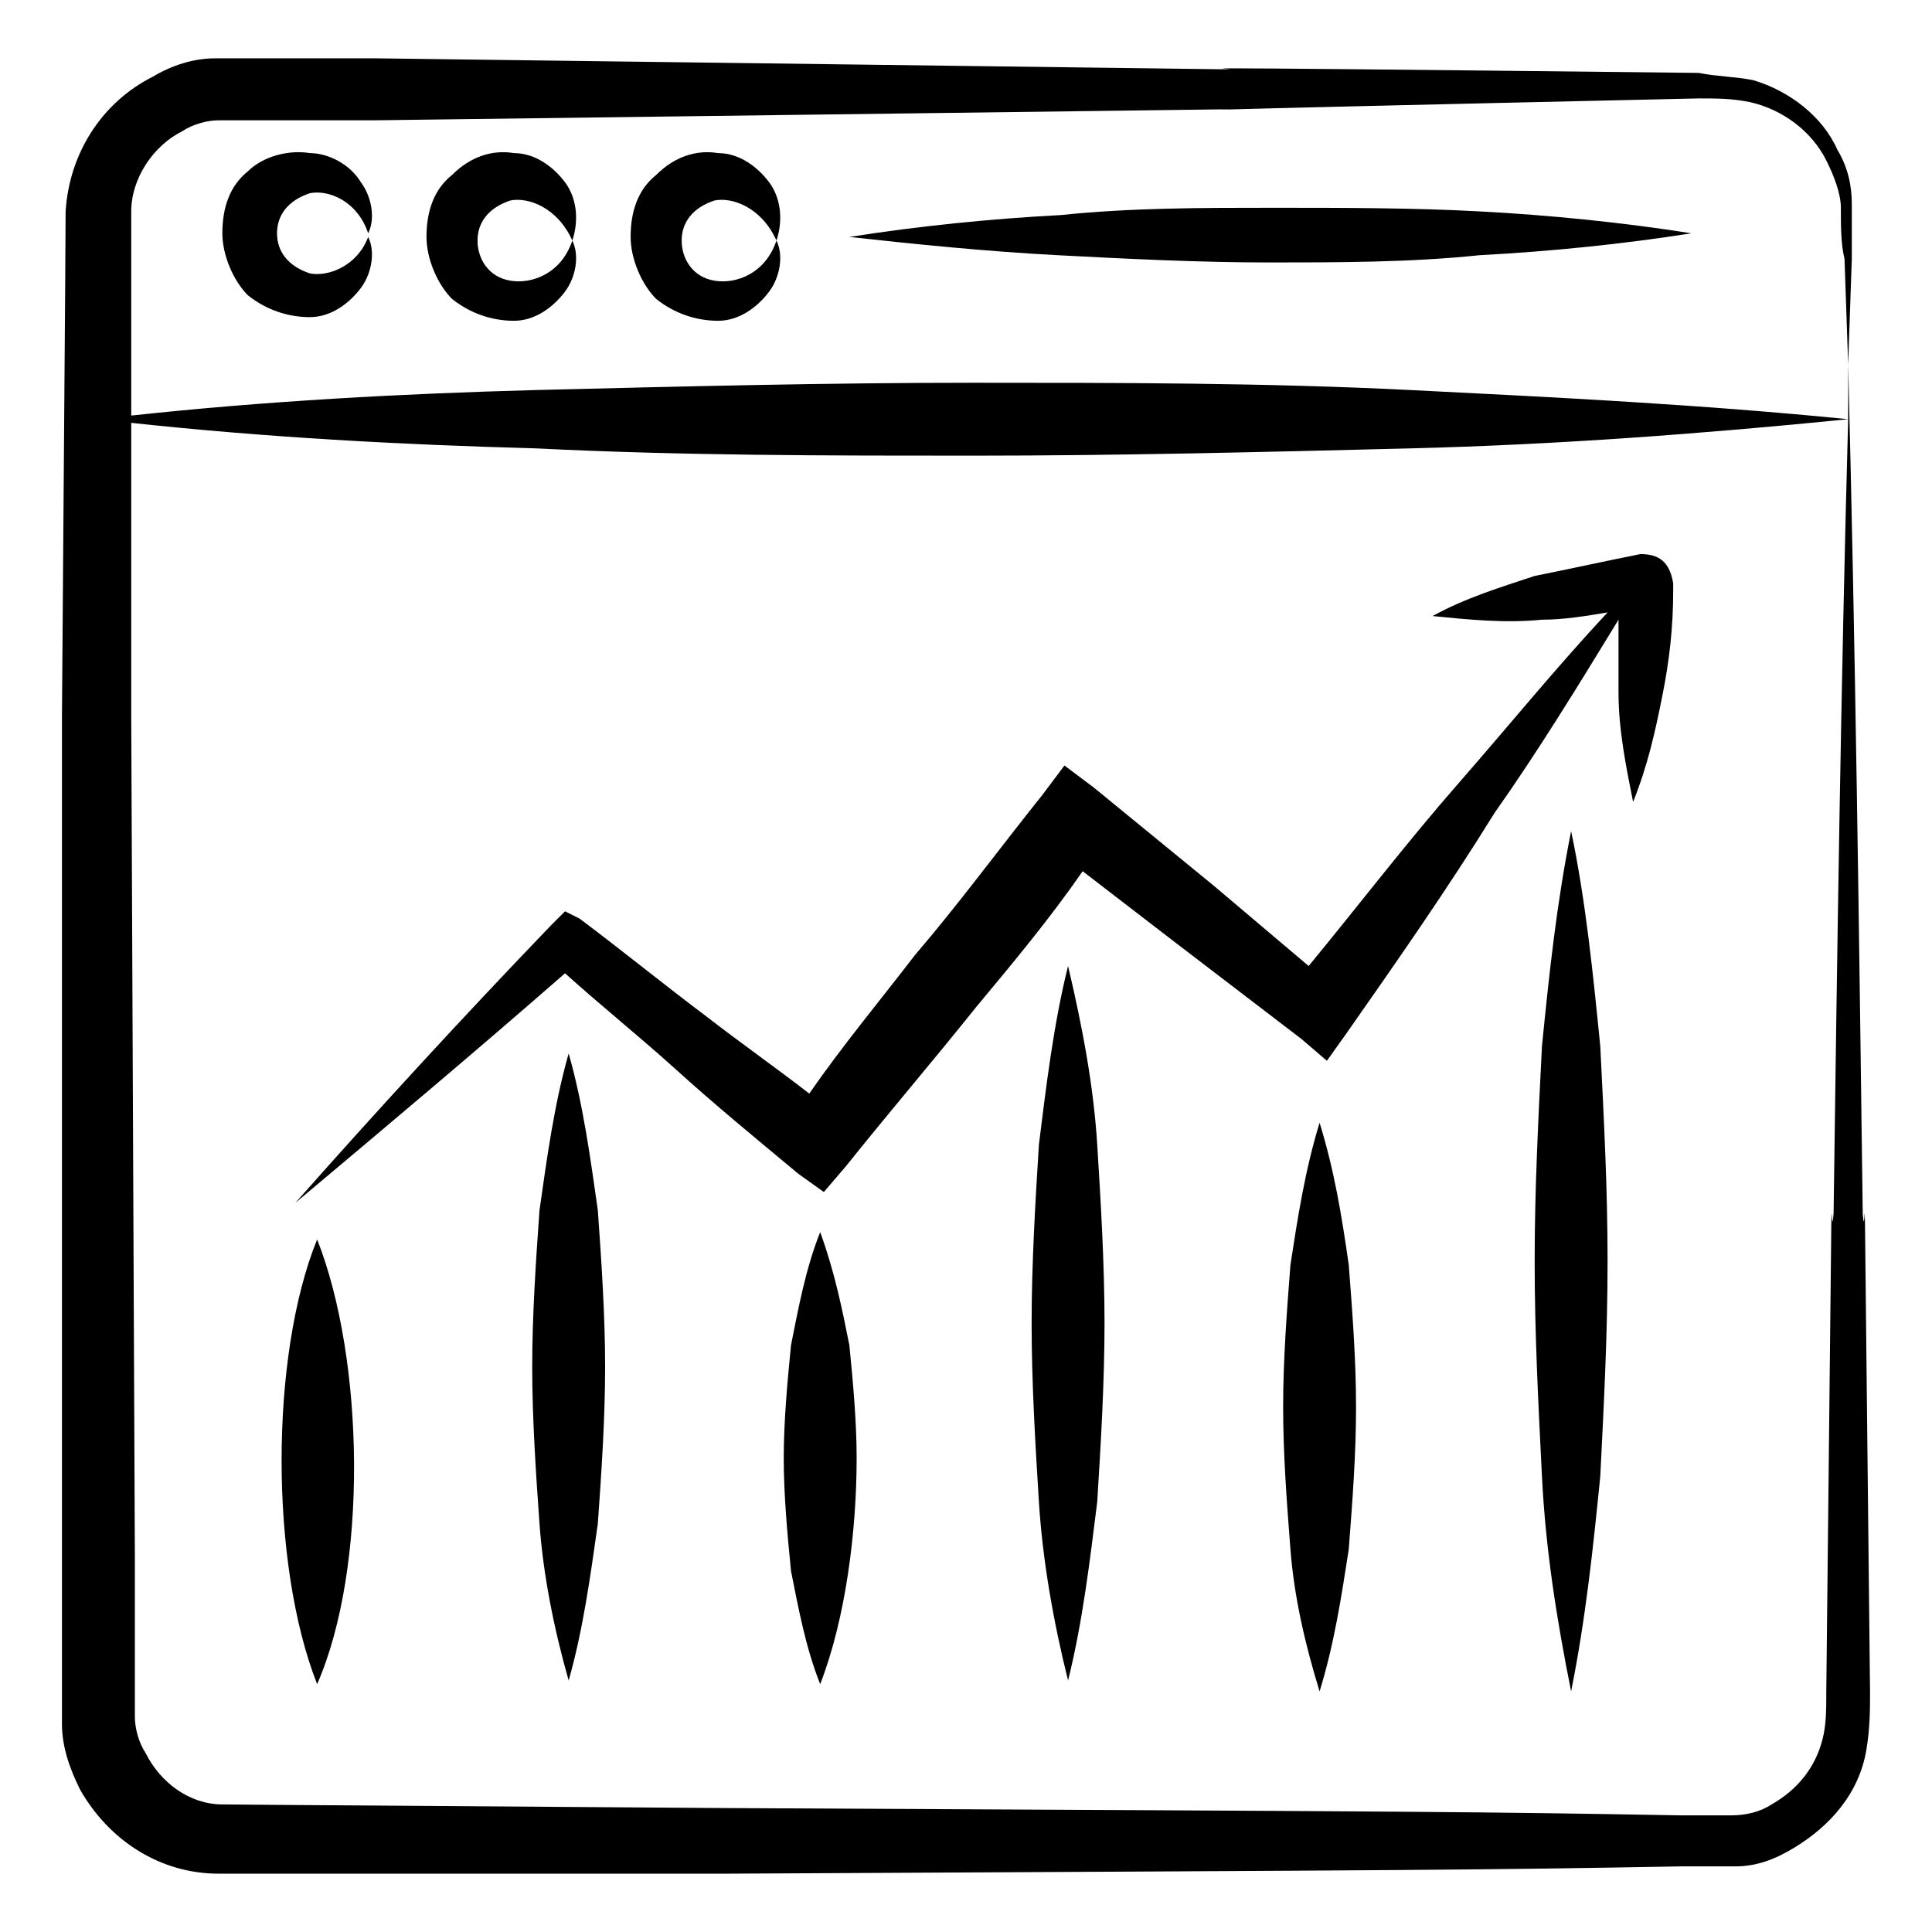 <svg xmlns="http://www.w3.org/2000/svg" id="Layer_1" height="512" viewBox="0 0 53 53" width="512"><g><path d="m51.1 33.3c-.1-7.7-.2-15.5-.4-23.3v1.5c-4-.4-8-.6-12-.8s-8-.2-12-.2-8 .1-12 .2c-3.7.1-7.4.3-11.1.7 0-.1 0-5.2 0-4.9 0-.2 0-.5 0-.7 0-.9.6-1.8 1.4-2.2.3-.2.7-.3 1-.3h.7.7 2.9l23.2-.3c1.3 0-4.8.1 13.1-.3.5 0 .9 0 1.4.1.9.2 1.7.8 2.1 1.6.2.4.4.9.4 1.3 0 .5 0 1 .1 1.4l.1 2.9.1-2.9c0-.5 0-1 0-1.5s-.1-1-.4-1.5c-.4-.9-1.3-1.6-2.3-1.9-.5-.1-1-.1-1.5-.2-17.9-.2-11.7-.1-13.1-.1l-23.2-.3h-2.9-.7c-.2 0-.5 0-.8 0-.6 0-1.2.2-1.7.5-1.4.7-2.3 2.1-2.4 3.7 0 .3 0 .8-.1 13.8v23.3c0 1.2 0 3.7 0 3.6v.8c0 .6.2 1.2.5 1.8.8 1.4 2.2 2.3 3.8 2.3h13.9c19.8-.1 20.6-.1 26.2-.2h1.5c.6 0 1.1-.2 1.6-.5 1-.6 1.8-1.5 2-2.7.1-.6.1-1.1.1-1.6-.2-17.9-.1-11.8-.2-13.1zm-1 13.1c0 .5 0 .9-.1 1.3-.2.8-.7 1.4-1.4 1.8-.3.2-.7.3-1.1.3s-.9 0-1.4 0c-5.7-.1-6.2-.1-26.2-.2-14.6-.1-13.7-.1-13.8-.1-.9 0-1.7-.6-2.1-1.4-.2-.3-.3-.7-.3-1 0-.1 0-.4 0-.7 0-.2 0-3.8 0-3.6l-.1-23.2v-8c3.7.4 7.4.6 11.1.7 4 .2 8 .2 12 .2s8-.1 12-.2 8-.4 12-.8c-.2 7.3-.3 14.5-.4 21.8-.1 1.3 0-4.8-.2 13.1z"></path><path d="m34.9 5.7c-1.9 0-3.9 0-5.8.2-1.9.1-3.9.3-5.8.6 1.8.2 3.8.4 5.7.5s3.9.2 5.8.2 3.9 0 5.8-.2c1.9-.1 3.9-.3 5.8-.6-1.9-.3-3.9-.5-5.8-.6-1.8-.1-3.8-.1-5.7-.1z"></path><path d="m9.9 5c-.3-.5-.9-.8-1.4-.8-.6-.1-1.3.1-1.7.5-.5.4-.7 1-.7 1.7 0 .6.3 1.3.7 1.7.5.4 1.1.6 1.7.6s1.1-.4 1.4-.8.4-1 .2-1.4c-.3.8-1.1 1.1-1.6 1-.6-.2-.9-.6-.9-1.1s.3-.9.9-1.1c.5-.1 1.3.2 1.6 1.1.2-.4.1-1-.2-1.4z"></path><path d="m15.5 5c-.3-.4-.8-.8-1.4-.8-.6-.1-1.2.1-1.7.6-.5.4-.7 1-.7 1.7 0 .6.3 1.3.7 1.7.5.4 1.1.6 1.7.6s1.1-.4 1.4-.8.4-1 .2-1.4c-.3.9-1.1 1.2-1.7 1.1s-.9-.6-.9-1.1.3-.9.9-1.1c.5-.1 1.3.2 1.7 1.1.2-.6.1-1.2-.2-1.6z"></path><path d="m21.1 5c-.3-.4-.8-.8-1.4-.8-.6-.1-1.2.1-1.7.6-.5.4-.7 1-.7 1.7 0 .6.3 1.3.7 1.7.5.4 1.1.6 1.7.6s1.1-.4 1.4-.8.4-1 .2-1.4c-.3.9-1.1 1.2-1.7 1.1s-.9-.6-.9-1.1.3-.9.9-1.1c.5-.1 1.3.2 1.7 1.1.2-.6.1-1.2-.2-1.6z"></path><path d="m8.7 34c-1.3 3.2-1.3 8.9 0 12.2 1.4-3.2 1.3-8.9 0-12.2z"></path><path d="m15.6 28.9c-.4 1.4-.6 2.9-.8 4.3-.1 1.4-.2 2.9-.2 4.3s.1 2.9.2 4.3.4 2.9.8 4.3c.4-1.4.6-2.9.8-4.3.1-1.4.2-2.9.2-4.3s-.1-2.9-.2-4.3c-.2-1.4-.4-2.9-.8-4.3z"></path><path d="m22.5 33.8c-.4 1-.6 2.1-.8 3.1-.1 1-.2 2.1-.2 3.1s.1 2.1.2 3.1c.2 1 .4 2.1.8 3.1.7-1.8 1-4.2 1-6.2 0-1-.1-2.1-.2-3.1-.2-1-.4-2-.8-3.1z"></path><path d="m29.3 26.5c-.4 1.6-.6 3.3-.8 4.9-.1 1.6-.2 3.3-.2 4.9s.1 3.3.2 4.9.4 3.3.8 4.9c.4-1.6.6-3.3.8-4.9.1-1.6.2-3.3.2-4.9s-.1-3.3-.2-4.9-.4-3.2-.8-4.9z"></path><path d="m36.2 30.8c-.4 1.3-.6 2.6-.8 3.9-.1 1.3-.2 2.6-.2 3.9s.1 2.6.2 3.9.4 2.6.8 3.9c.4-1.3.6-2.6.8-3.9.1-1.3.2-2.6.2-3.9s-.1-2.6-.2-3.9c-.2-1.4-.4-2.6-.8-3.9z"></path><path d="m43.1 22.8c-.4 2-.6 3.9-.8 5.9-.1 2-.2 3.9-.2 5.9s.1 3.9.2 5.9.4 3.9.8 5.9c.4-2 .6-3.9.8-5.9.1-2 .2-3.9.2-5.9s-.1-3.9-.2-5.9c-.2-2-.4-4-.8-5.9z"></path><path d="m45 15.2c-1 .2-1.9.4-2.9.6-.9.3-1.9.6-2.8 1.1 1 .1 2 .2 3 .1.6 0 1.2-.1 1.8-.2-1.4 1.5-2.7 3.1-4.1 4.7s-2.7 3.3-4.1 5l-2.6-2.2-3.3-2.7-.8-.6-.6.8c-1.2 1.5-2.3 3-3.5 4.4-1 1.3-2 2.5-2.9 3.8-.9-.7-1.9-1.4-2.8-2.1-1.2-.9-2.3-1.8-3.5-2.7l-.4-.2-.4.4c-2.4 2.5-4.7 5-7 7.6 2.5-2.1 5-4.2 7.4-6.3 1 .9 2 1.7 3 2.6 1.1 1 2.2 1.9 3.4 2.9l.7.5.6-.7c1.2-1.5 2.4-2.9 3.6-4.4 1-1.2 2-2.4 2.9-3.7l2.6 2 3.4 2.6.7.6.5-.7c1.4-2 2.8-4 4.1-6.1 1.2-1.7 2.3-3.5 3.4-5.3v2c0 1 .2 2 .4 3 .4-1 .6-1.9.8-2.9s.3-1.9.3-2.9c0-.1 0-.1 0-.2-.1-.6-.4-.8-.9-.8z"></path></g></svg>